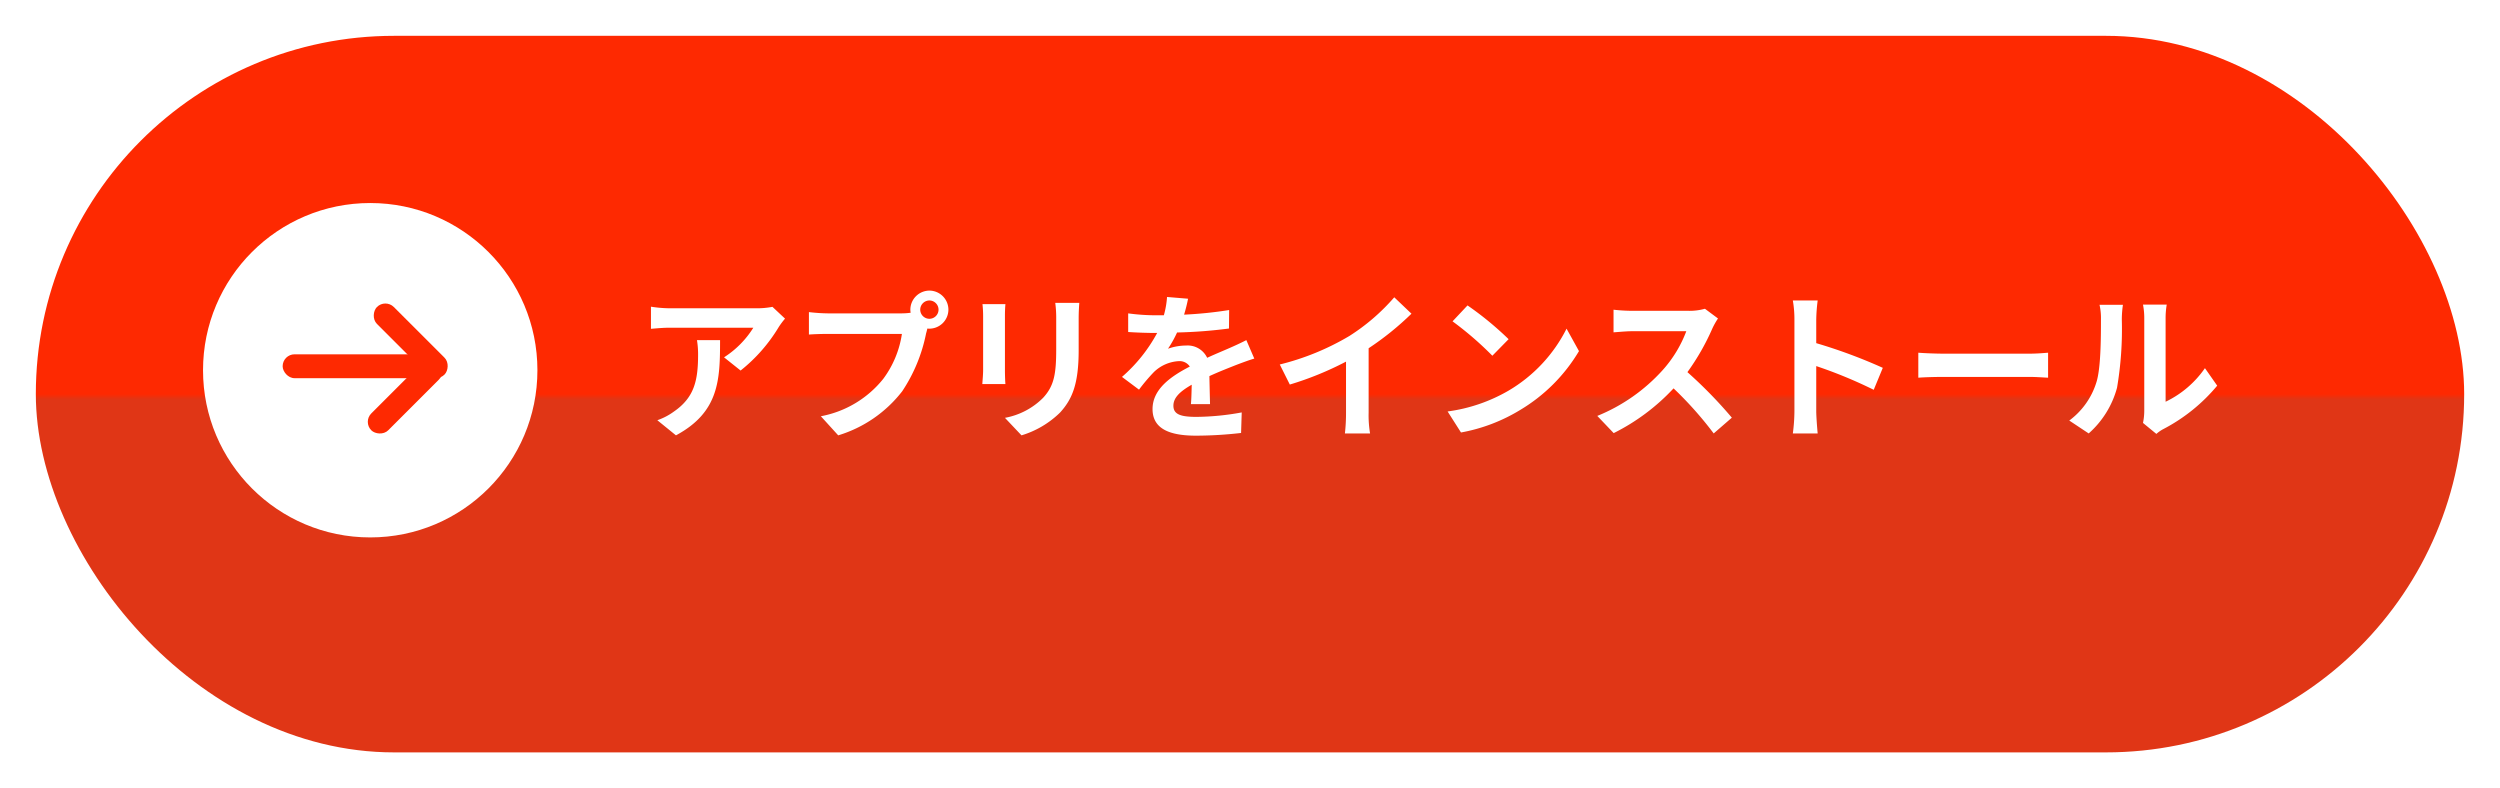 <svg xmlns="http://www.w3.org/2000/svg" xmlns:xlink="http://www.w3.org/1999/xlink" width="314" height="99" viewBox="0 0 314 99"><defs><linearGradient id="a" x1="0.5" y1="0.5" x2="0.5" y2="0.507" gradientUnits="objectBoundingBox"><stop offset="0" stop-color="#fe2901"/><stop offset="1" stop-color="#e03616"/></linearGradient><filter id="b" x="0" y="0" width="314" height="99" filterUnits="userSpaceOnUse"><feOffset dx="1" dy="3" input="SourceAlpha"/><feGaussianBlur stdDeviation="1.5" result="c"/><feFlood flood-opacity="0.302"/><feComposite operator="in" in2="c"/><feComposite in="SourceGraphic"/></filter></defs><g transform="translate(2286.5 -2154.5)"><g transform="matrix(1, 0, 0, 1, -2286.5, 2154.5)" filter="url(#b)"><rect width="305" height="90" rx="45" transform="translate(3.5 1.5)" fill="url(#a)"/></g><circle cx="21" cy="21" r="21" transform="translate(-2261 2180)" fill="#fff"/><path d="M19.1-13.54l-1.58-1.48a10.314,10.314,0,0,1-2.04.18H4.7a15.856,15.856,0,0,1-2.44-.2v2.78c.94-.08,1.6-.14,2.44-.14H15.12a11.894,11.894,0,0,1-3.68,3.72l2.08,1.66a20.37,20.37,0,0,0,4.8-5.48A10.07,10.07,0,0,1,19.1-13.54Zm-8.16,2.7H8.04a11.087,11.087,0,0,1,.14,1.8c0,3.28-.48,5.4-3.02,7.16a7.9,7.9,0,0,1-2.1,1.1L5.4,1.12C10.84-1.8,10.94-5.88,10.94-10.84Zm25.14-3.82a1.161,1.161,0,0,1,1.16-1.16,1.157,1.157,0,0,1,1.14,1.16,1.153,1.153,0,0,1-1.14,1.14A1.157,1.157,0,0,1,36.08-14.66Zm-1.24,0a2.215,2.215,0,0,0,.04.38,8.63,8.63,0,0,1-1.14.08H24.48a22.269,22.269,0,0,1-2.38-.16v2.82c.5-.04,1.46-.08,2.38-.08h9.3a12.568,12.568,0,0,1-2.34,5.64,13.111,13.111,0,0,1-7.84,4.7l2.18,2.4a16.063,16.063,0,0,0,8.04-5.54,20.189,20.189,0,0,0,3-7.28c.06-.18.1-.38.16-.6a1.14,1.14,0,0,0,.26.02,2.4,2.4,0,0,0,2.38-2.38,2.4,2.4,0,0,0-2.38-2.4A2.407,2.407,0,0,0,34.84-14.66Zm21.22-.86H53.04a14.109,14.109,0,0,1,.12,2v3.8c0,3.12-.26,4.62-1.64,6.12a9.048,9.048,0,0,1-4.8,2.52l2.08,2.2a11.776,11.776,0,0,0,4.86-2.88c1.48-1.64,2.32-3.5,2.32-7.8v-3.96C55.98-14.32,56.02-14.96,56.06-15.52Zm-9.28.16H43.9a14.2,14.2,0,0,1,.08,1.54v6.74c0,.6-.08,1.38-.1,1.76h2.9c-.04-.46-.06-1.24-.06-1.74v-6.76C46.72-14.46,46.74-14.9,46.78-15.36Zm22.94-.68-2.64-.22a11.119,11.119,0,0,1-.4,2.3h-.96a26.023,26.023,0,0,1-3.52-.24v2.34c1.1.08,2.56.12,3.38.12h.26a19.628,19.628,0,0,1-4.42,5.52l2.14,1.6a23.027,23.027,0,0,1,1.86-2.2A4.872,4.872,0,0,1,68.54-8.2a1.539,1.539,0,0,1,1.4.68c-2.28,1.18-4.68,2.78-4.68,5.34,0,2.58,2.32,3.34,5.46,3.34A50.031,50.031,0,0,0,76.38.82l.08-2.58a32.718,32.718,0,0,1-5.68.56c-1.96,0-2.9-.3-2.9-1.4,0-1,.8-1.78,2.3-2.64-.02.88-.04,1.84-.1,2.44h2.4c-.02-.92-.06-2.4-.08-3.52,1.22-.56,2.36-1,3.26-1.36.68-.26,1.74-.66,2.38-.84l-1-2.32c-.74.38-1.44.7-2.22,1.04-.82.36-1.66.7-2.7,1.18a2.708,2.708,0,0,0-2.66-1.54,6.777,6.777,0,0,0-2.26.4,13.964,13.964,0,0,0,1.14-2.04,59.578,59.578,0,0,0,6.52-.5l.02-2.32a50.633,50.633,0,0,1-5.66.58A19.133,19.133,0,0,0,69.72-16.04ZM81.24-7.78,82.5-5.26a40.075,40.075,0,0,0,7.06-2.88v6.4A22.4,22.4,0,0,1,89.42.88h3.16a13.75,13.75,0,0,1-.18-2.62V-9.82a36.685,36.685,0,0,0,5.38-4.34l-2.16-2.06a25.641,25.641,0,0,1-5.64,4.86A32.16,32.16,0,0,1,81.24-7.78Zm23.58-7.42-1.88,2a41.585,41.585,0,0,1,5,4.32l2.04-2.08A40.394,40.394,0,0,0,104.82-15.2Zm-2.5,13.32L104,.76a21.659,21.659,0,0,0,7.42-2.82,21.267,21.267,0,0,0,7.4-7.4l-1.56-2.82a18.832,18.832,0,0,1-7.28,7.78A20.614,20.614,0,0,1,102.32-1.88Zm33.96-11.68-1.64-1.22a7.168,7.168,0,0,1-2.06.26h-7.06a22.344,22.344,0,0,1-2.36-.14v2.84c.42-.02,1.52-.14,2.36-.14h6.78a15.5,15.5,0,0,1-2.98,4.9,22.42,22.42,0,0,1-8.2,5.74L123.18.84a26.345,26.345,0,0,0,7.52-5.62A45.606,45.606,0,0,1,135.74.88l2.28-1.98a56.226,56.226,0,0,0-5.58-5.72,29.406,29.406,0,0,0,3.14-5.5A9.449,9.449,0,0,1,136.28-13.56Zm9.6,11.64a21.968,21.968,0,0,1-.2,2.8h3.12c-.08-.82-.18-2.22-.18-2.8V-7.58a57.769,57.769,0,0,1,7.22,2.98l1.14-2.76a65.322,65.322,0,0,0-8.36-3.1v-2.96a21.744,21.744,0,0,1,.18-2.4h-3.12a13.883,13.883,0,0,1,.2,2.4Zm15.56-7.34v3.14c.74-.06,2.08-.1,3.22-.1H175.4c.84,0,1.86.08,2.34.1V-9.26c-.52.04-1.4.12-2.34.12H164.66C163.62-9.14,162.16-9.2,161.44-9.26ZM189.66-.44,191.34.94a4.273,4.273,0,0,1,.86-.6,22.021,22.021,0,0,0,6.78-5.46l-1.54-2.2A12.665,12.665,0,0,1,192.5-3.1V-13.56a10.157,10.157,0,0,1,.14-1.74h-2.98a8.866,8.866,0,0,1,.16,1.72V-1.92A7.61,7.61,0,0,1,189.66-.44Zm-9.26-.3L182.84.88a11.727,11.727,0,0,0,3.56-5.74,44.129,44.129,0,0,0,.6-8.6,13.175,13.175,0,0,1,.14-1.82H184.2a7.59,7.59,0,0,1,.18,1.84c0,2.42-.02,6.2-.58,7.92A9.435,9.435,0,0,1,180.4-.74Z" transform="translate(-2207 2208.06)" fill="#fff"/><rect width="20" height="3" rx="1.5" transform="translate(-2251 2199)" fill="#fe2901"/><rect width="12" height="3" rx="1.5" transform="translate(-2238.096 2192) rotate(45)" fill="#fe2901"/><rect width="12" height="3" rx="1.5" transform="translate(-2240.925 2207.485) rotate(-45)" fill="#fe2901"/></g></svg>